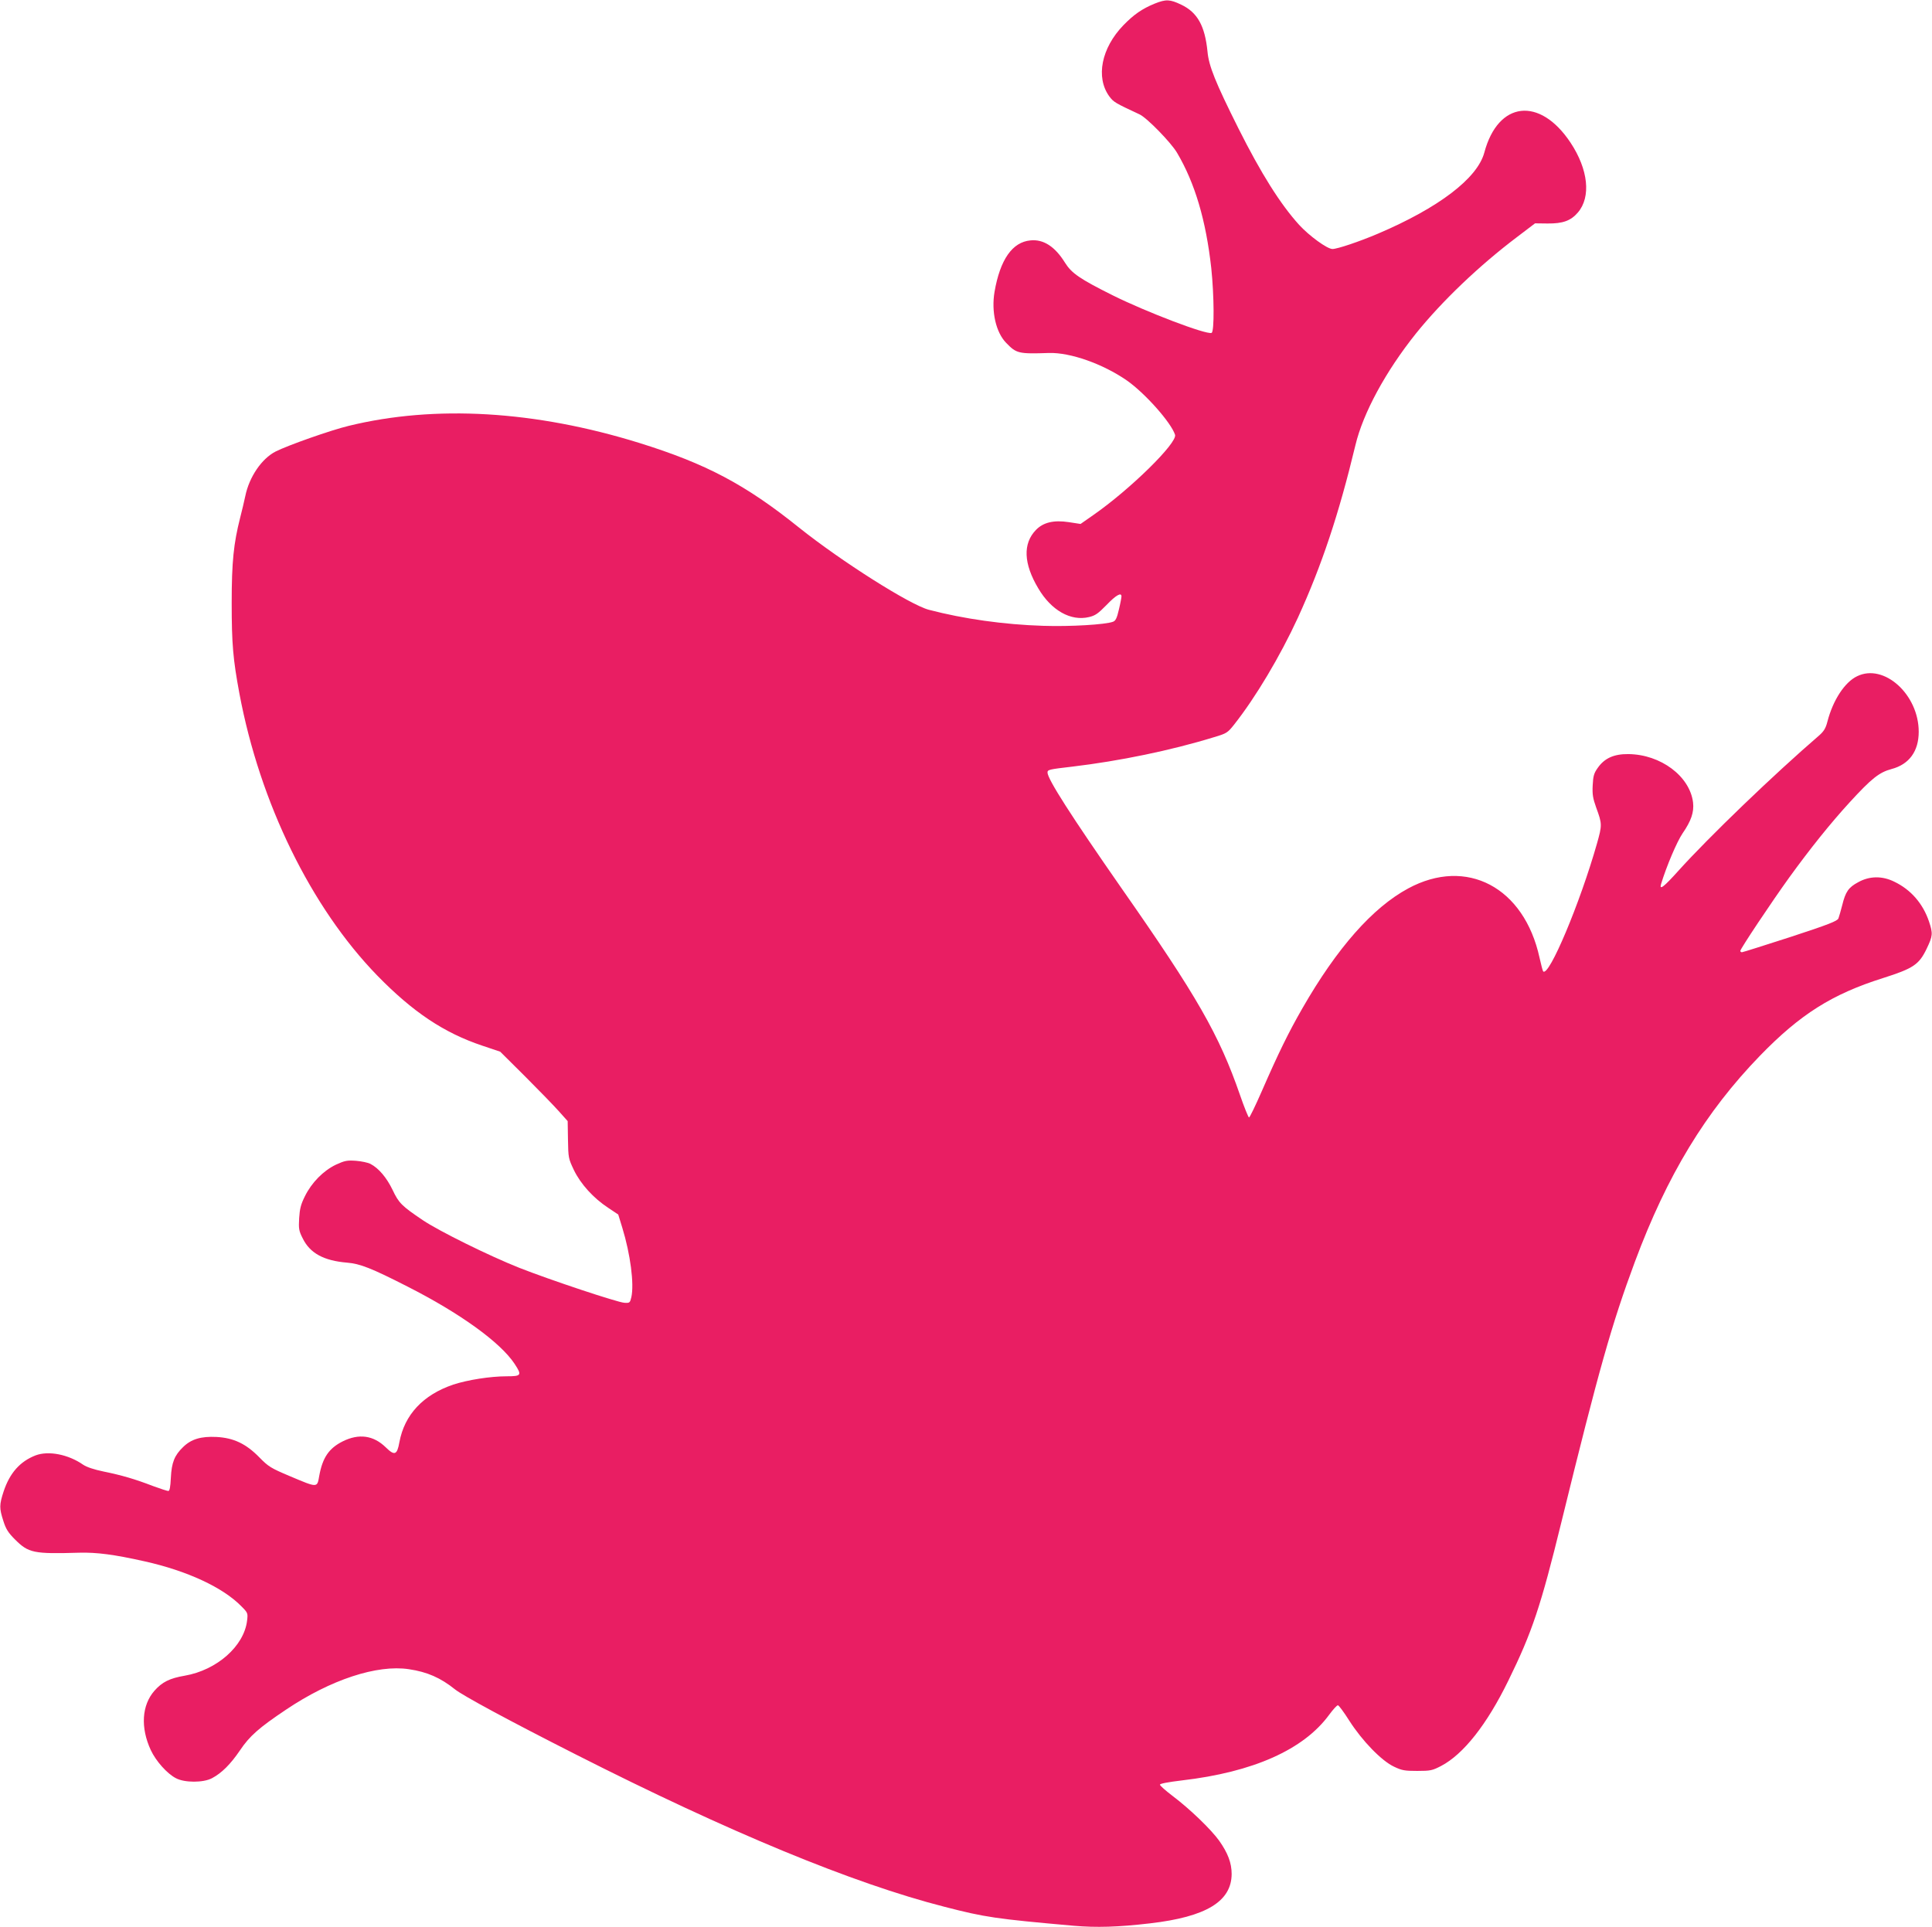 <?xml version="1.0" standalone="no"?>
<!DOCTYPE svg PUBLIC "-//W3C//DTD SVG 20010904//EN"
 "http://www.w3.org/TR/2001/REC-SVG-20010904/DTD/svg10.dtd">
<svg version="1.0" xmlns="http://www.w3.org/2000/svg"
 width="1280pt" height="1277pt" viewBox="0 0 1280 1277"
 preserveAspectRatio="xMidYMid meet">
<g transform="translate(0,1277) scale(0.1,-0.1)"
fill="#e91e63" stroke="none">
<path d="M7650 12746 c-83 -34 -138 -72 -207 -143 -146 -151 -185 -345 -94
-471 29 -39 38 -44 201 -120 48 -22 208 -186 248 -254 119 -201 192 -449 227
-765 19 -182 21 -421 2 -429 -35 -13 -432 138 -657 250 -216 108 -270 145
-314 215 -66 107 -143 157 -229 148 -120 -11 -201 -127 -238 -341 -22 -131 9
-269 78 -339 67 -69 80 -73 283 -66 141 4 356 -72 514 -181 121 -84 295 -280
321 -361 17 -53 -297 -362 -543 -533 l-83 -58 -78 12 c-99 15 -169 -1 -218
-52 -87 -90 -82 -223 16 -387 86 -146 215 -219 336 -190 42 10 60 23 116 80
62 65 99 86 99 57 0 -7 -7 -46 -17 -87 -13 -57 -22 -75 -39 -81 -50 -19 -283
-33 -463 -27 -259 8 -527 46 -756 106 -125 32 -582 322 -860 544 -357 287
-617 424 -1060 562 -690 214 -1352 253 -1925 113 -120 -29 -403 -129 -484
-170 -92 -47 -175 -168 -201 -296 -8 -37 -23 -101 -34 -143 -43 -170 -56 -291
-56 -564 0 -273 9 -374 51 -600 136 -726 475 -1418 913 -1869 236 -242 442
-380 696 -465 l119 -40 164 -163 c90 -90 190 -193 223 -230 l60 -67 2 -123 c2
-120 3 -125 39 -201 45 -93 129 -186 228 -251 l66 -44 27 -88 c54 -176 79
-372 60 -459 -9 -38 -11 -40 -46 -38 -47 3 -494 152 -697 232 -199 79 -531
243 -638 315 -141 95 -160 114 -201 201 -39 81 -92 144 -146 172 -16 9 -60 18
-97 21 -59 4 -74 1 -133 -26 -83 -40 -160 -118 -205 -209 -27 -54 -34 -83 -38
-145 -4 -69 -2 -84 23 -133 48 -99 139 -149 295 -162 85 -7 160 -36 399 -158
349 -177 616 -370 710 -512 50 -76 46 -83 -51 -83 -110 0 -260 -24 -355 -55
-200 -68 -323 -199 -357 -382 -15 -85 -32 -91 -90 -34 -82 80 -178 93 -285 40
-92 -46 -134 -108 -156 -229 -14 -80 -9 -80 -194 -2 -128 54 -142 63 -203 125
-88 90 -170 129 -284 135 -102 5 -167 -14 -221 -67 -57 -55 -76 -102 -81 -203
-3 -63 -8 -88 -17 -88 -7 0 -53 15 -102 33 -119 46 -209 72 -327 96 -63 13
-111 29 -135 45 -99 69 -230 94 -315 62 -103 -40 -171 -116 -212 -239 -29 -89
-29 -111 -2 -195 17 -54 32 -78 77 -123 90 -90 123 -97 426 -88 117 3 231 -12
432 -57 283 -63 520 -173 642 -298 43 -43 44 -46 38 -95 -20 -169 -200 -328
-413 -365 -100 -17 -150 -42 -201 -100 -84 -96 -93 -244 -24 -393 34 -73 108
-156 166 -186 57 -31 183 -31 240 0 64 34 122 92 184 183 65 97 127 151 306
271 296 199 604 300 814 268 122 -18 210 -57 306 -134 53 -42 356 -206 800
-431 1011 -513 1835 -854 2441 -1009 271 -70 339 -80 857 -126 150 -13 294 -9
507 16 371 43 539 145 540 327 0 73 -25 139 -83 221 -55 76 -193 209 -308 296
-46 35 -84 68 -84 75 0 7 54 17 145 28 473 55 807 204 976 435 25 34 51 63 58
63 6 0 40 -46 76 -103 85 -133 214 -266 296 -304 52 -25 71 -28 154 -28 88 0
100 3 158 33 147 77 303 274 445 565 158 322 215 493 352 1052 247 1007 333
1311 487 1725 214 574 467 991 828 1364 267 275 477 408 816 515 201 64 238
89 289 195 40 84 42 100 15 180 -40 118 -119 210 -229 263 -80 40 -165 39
-240 -3 -64 -34 -84 -63 -106 -153 -9 -36 -21 -76 -25 -87 -7 -17 -64 -40
-318 -123 -171 -55 -315 -101 -321 -101 -6 0 -11 4 -11 9 0 13 205 321 324
486 139 192 272 358 401 499 145 158 195 198 277 220 117 31 180 118 180 247
0 247 -230 455 -408 368 -82 -39 -160 -158 -197 -301 -11 -44 -24 -64 -53 -90
-302 -260 -732 -674 -934 -898 -97 -108 -128 -132 -115 -88 37 121 105 280
142 335 58 84 77 141 70 205 -21 174 -214 319 -429 321 -95 1 -158 -27 -203
-92 -25 -35 -30 -54 -33 -115 -3 -60 1 -85 23 -147 40 -109 40 -116 5 -240
-112 -394 -318 -884 -356 -846 -3 3 -14 44 -24 90 -102 468 -483 669 -870 460
-236 -127 -472 -395 -701 -794 -93 -162 -159 -297 -269 -549 -42 -96 -80 -175
-85 -175 -4 0 -32 68 -60 150 -138 398 -283 652 -786 1371 -332 477 -489 722
-489 765 0 19 11 21 165 39 311 37 652 107 938 195 84 25 90 29 133 83 143
181 305 453 423 709 158 346 271 685 381 1143 51 214 201 490 401 740 173 215
420 451 672 641 l117 89 83 -1 c101 -1 154 18 201 73 88 103 69 285 -49 463
-204 307 -480 275 -571 -66 -46 -171 -302 -366 -706 -538 -122 -52 -268 -101
-300 -101 -35 0 -154 87 -221 160 -125 138 -253 342 -402 639 -154 308 -196
413 -205 509 -17 171 -67 260 -174 311 -75 36 -101 37 -176 7z"/>
</g>
</svg>
